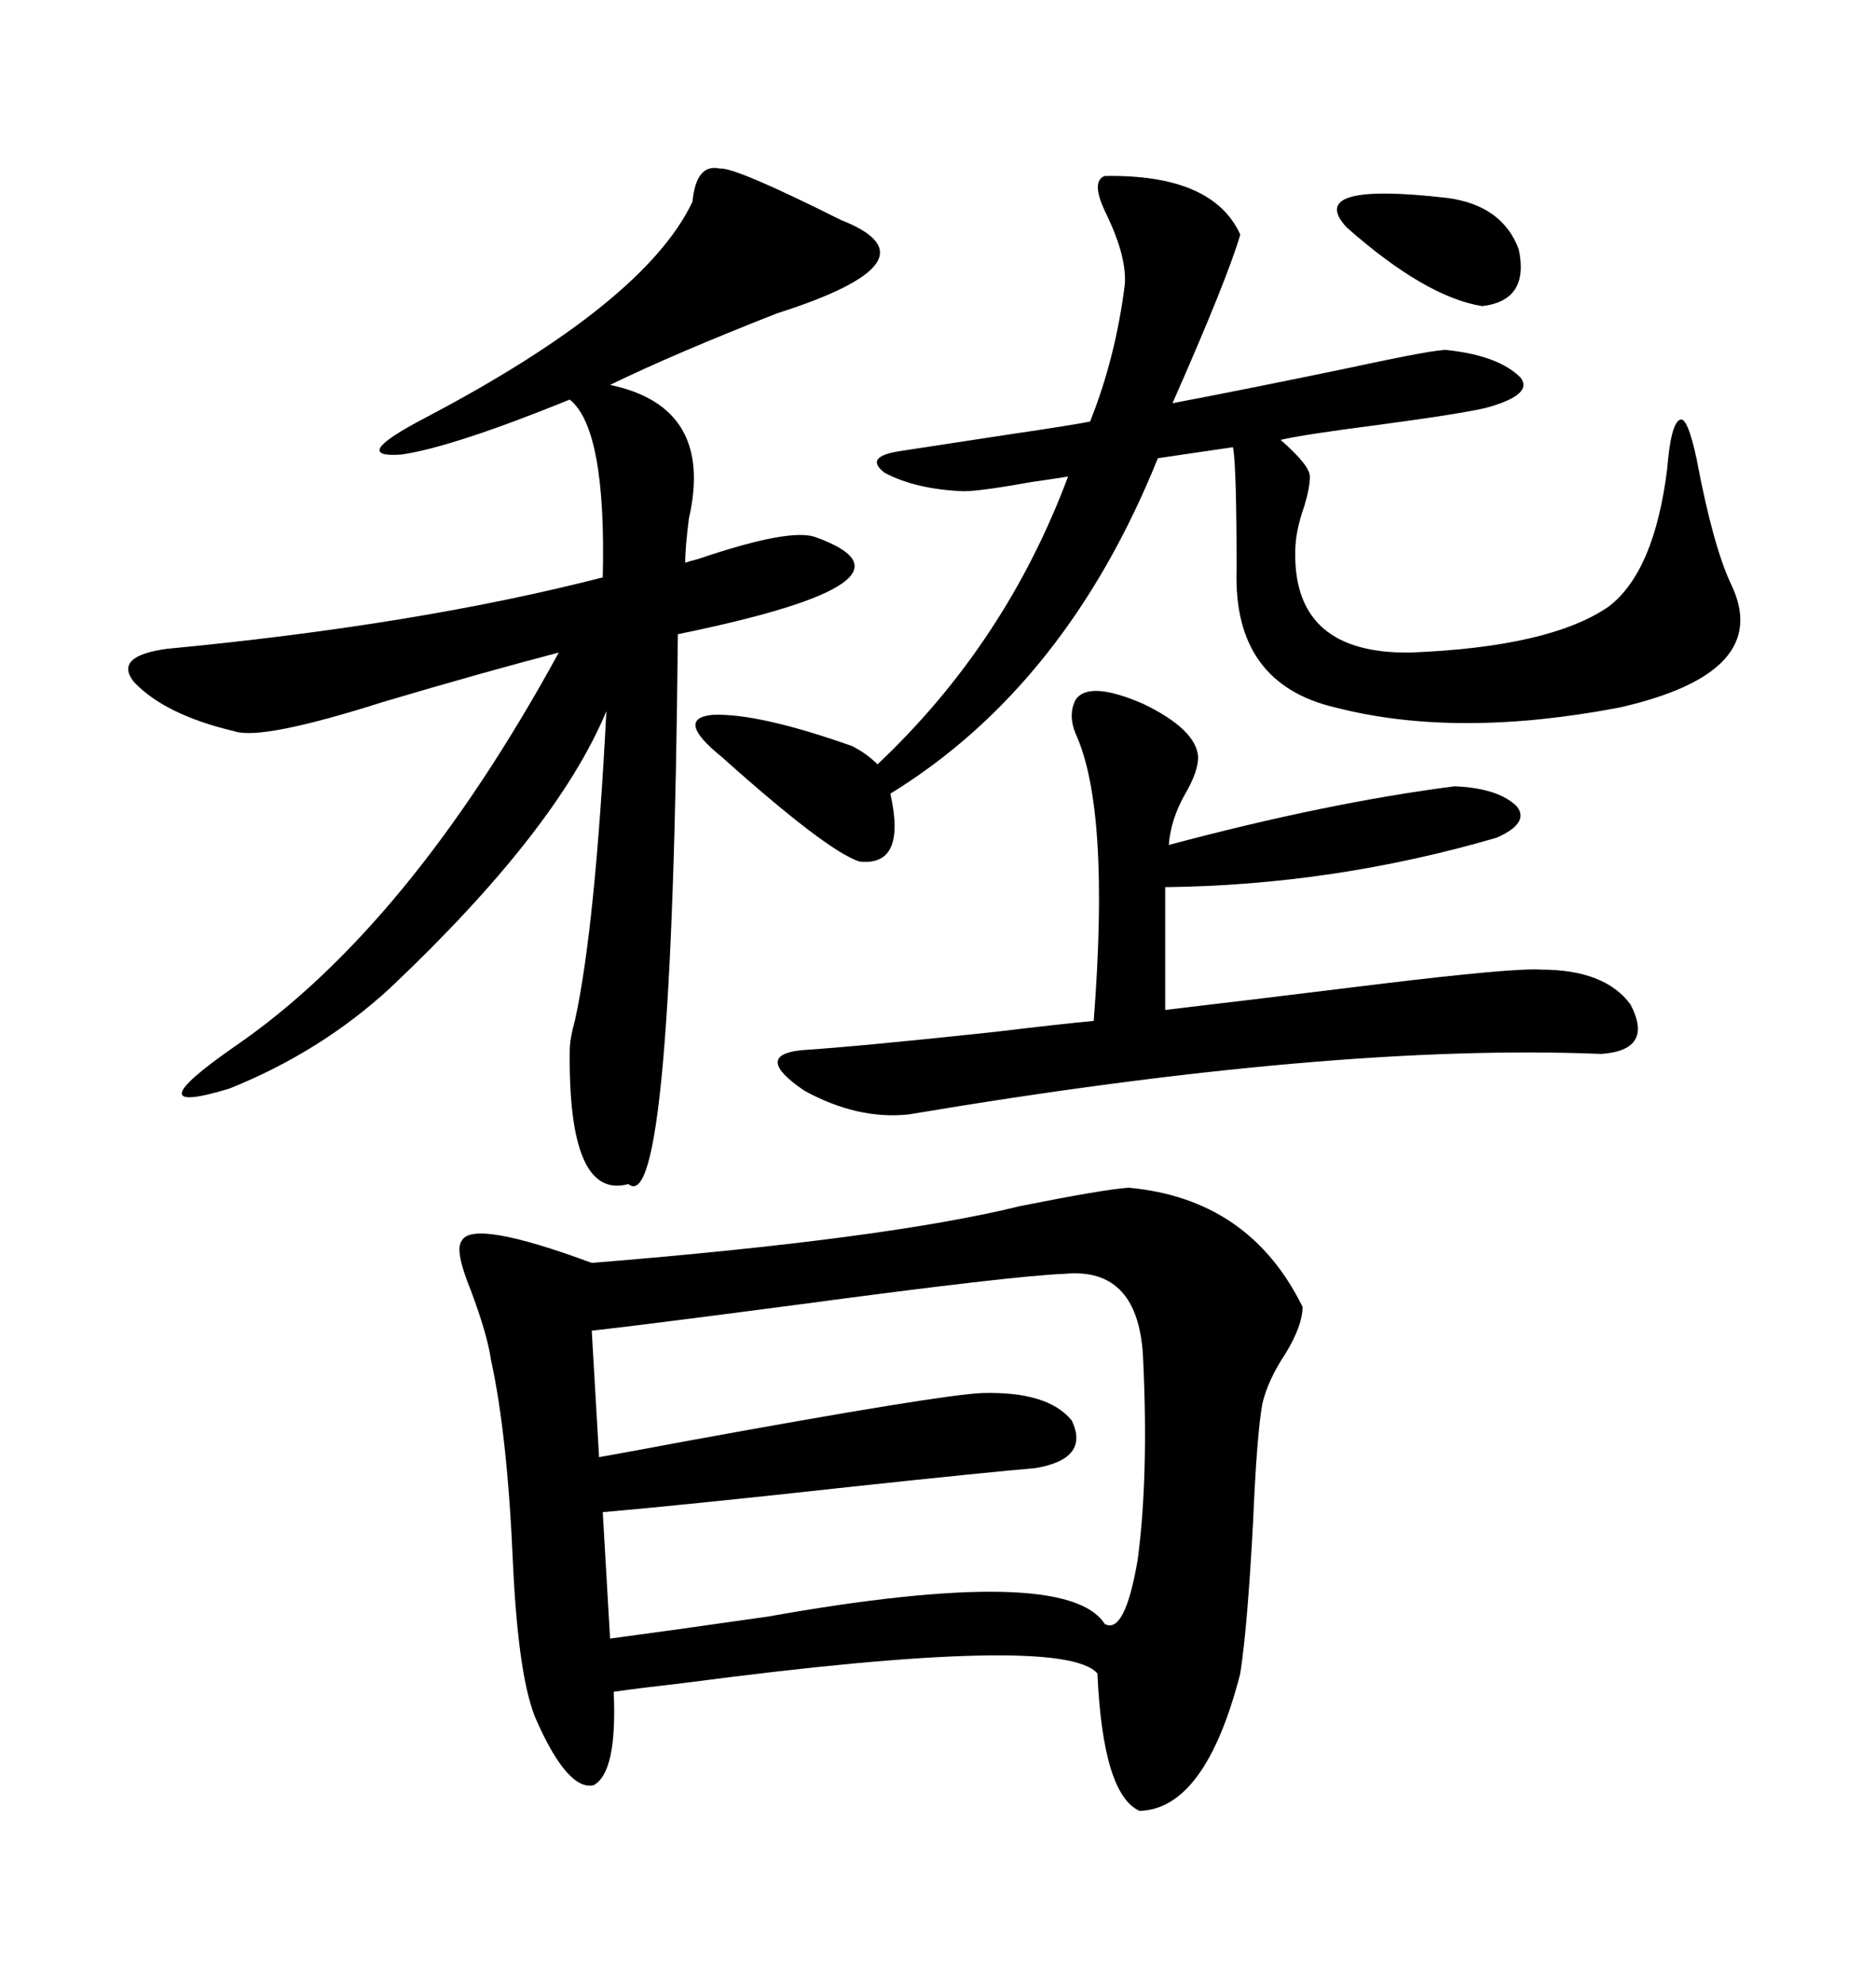 <svg xmlns="http://www.w3.org/2000/svg" xmlns:xlink="http://www.w3.org/1999/xlink" width="300" height="317.285"><path d="M180.47 189.84L180.47 189.84Q199.80 191.60 208.30 208.89L208.30 208.89Q208.30 211.82 205.66 216.21L205.66 216.21Q202.73 220.61 201.86 224.41L201.86 224.41Q200.98 229.39 200.39 243.16L200.39 243.16Q199.51 259.86 198.34 267.48L198.34 267.48Q192.77 289.16 182.23 289.45L182.23 289.45Q176.37 286.82 175.49 267.48L175.49 267.48Q169.92 261.04 109.86 268.95L109.86 268.95Q102.25 269.82 98.14 270.41L98.14 270.41Q98.73 283.30 94.92 285.35L94.92 285.35Q90.82 286.23 85.84 275.10L85.84 275.10Q82.91 268.65 82.03 249.90L82.03 249.90Q81.15 229.39 78.52 217.38L78.52 217.38Q77.93 213.28 75.29 206.25L75.29 206.25Q72.66 199.80 73.83 198.34L73.83 198.34Q75.59 194.82 94.63 201.86L94.63 201.86Q141.80 198.05 163.18 192.77L163.18 192.77Q176.37 190.14 180.47 189.84ZM110.74 32.23L110.74 32.23Q111.33 26.07 115.14 26.95L115.14 26.95Q117.48 26.66 134.47 35.16L134.47 35.16Q150.88 41.60 124.22 50.10L124.22 50.10Q107.81 56.54 97.56 61.52L97.56 61.52Q114.26 65.04 110.16 82.91L110.16 82.91Q109.57 87.60 109.57 89.94L109.57 89.94Q110.45 89.65 111.62 89.36L111.62 89.36Q126.27 84.38 130.37 85.84L130.37 85.84Q150 92.87 108.40 101.37L108.40 101.37Q107.52 195.12 100.49 189.26L100.49 189.26Q90.82 191.89 91.11 167.87L91.11 167.87Q91.11 166.11 91.99 162.89L91.99 162.89Q95.21 147.95 96.97 113.67L96.97 113.67Q89.06 132.71 62.40 157.91L62.40 157.91Q51.27 168.16 36.62 174.02L36.62 174.02Q21.09 178.71 37.50 167.29L37.50 167.29Q65.33 148.24 89.36 104.30L89.36 104.30Q77.05 107.52 61.23 112.21L61.23 112.21Q41.89 118.36 37.50 116.89L37.50 116.89Q26.37 114.26 21.39 108.98L21.39 108.98Q18.16 104.88 26.66 103.71L26.66 103.71Q66.80 99.90 96.39 92.29L96.39 92.29Q96.97 68.55 91.11 63.87L91.11 63.87Q72.36 71.48 64.16 72.66L64.16 72.66Q55.66 73.24 67.97 66.80L67.97 66.80Q103.13 48.34 110.74 32.23ZM176.66 28.13L176.66 28.13Q193.95 27.83 198.34 37.50L198.34 37.50Q196.29 44.53 187.50 64.45L187.50 64.45Q198.34 62.40 215.33 58.89L215.33 58.89Q230.27 55.66 231.45 55.96L231.45 55.96Q239.65 56.84 243.16 60.35L243.16 60.35Q245.21 62.99 238.18 65.04L238.18 65.04Q235.25 65.92 220.02 67.97L220.02 67.97Q208.59 69.43 204.79 70.31L204.79 70.31Q209.47 74.41 209.47 76.17L209.47 76.17Q209.47 77.93 208.59 80.86L208.59 80.86Q207.13 84.96 207.13 88.18L207.13 88.18Q206.84 104.59 225.59 104.30L225.59 104.30Q247.85 103.42 257.23 96.97L257.23 96.97Q264.55 91.41 266.60 75L266.60 75Q267.19 67.68 268.65 67.09L268.65 67.09Q269.82 66.50 271.29 73.24L271.29 73.24Q273.93 87.30 276.86 93.46L276.86 93.46Q283.59 107.52 258.98 113.09L258.98 113.09Q232.91 118.07 213.57 113.09L213.57 113.09Q197.17 109.28 197.75 91.11L197.75 91.11Q197.75 74.41 197.17 71.48L197.17 71.48L185.16 73.24Q170.51 109.57 142.38 126.86L142.38 126.86Q145.02 138.57 137.40 137.70L137.40 137.70Q132.13 135.94 115.43 121.00L115.43 121.00Q107.81 114.84 113.96 114.26L113.96 114.26Q121.29 113.96 136.23 119.24L136.23 119.24Q138.57 120.41 140.33 122.17L140.33 122.17Q160.84 102.83 170.80 76.17L170.80 76.17Q169.04 76.46 164.94 77.05L164.94 77.05Q156.74 78.52 154.10 78.52L154.10 78.52Q146.48 78.22 141.50 75.59L141.50 75.59Q137.99 72.95 144.14 72.07L144.14 72.07Q147.95 71.48 161.43 69.43L161.43 69.43Q171.39 67.97 174.32 67.38L174.32 67.38Q178.42 57.13 179.88 45.41L179.88 45.41Q180.18 41.02 176.95 34.28L176.95 34.28Q174.32 29.00 176.66 28.13ZM170.21 203.61L170.21 203.61Q162.01 203.91 127.15 208.59L127.15 208.59Q102.54 211.82 94.63 212.70L94.63 212.70L95.80 232.91Q100.78 232.03 110.16 230.27L110.16 230.27Q150.29 222.95 157.03 222.66L157.03 222.66Q167.58 222.36 171.39 227.05L171.39 227.05Q174.32 233.20 165.53 234.67L165.53 234.67Q158.50 235.25 136.52 237.60L136.52 237.60Q109.86 240.53 96.39 241.70L96.39 241.70L97.56 261.91Q106.35 260.74 122.75 258.40L122.75 258.40Q170.51 249.90 176.66 259.57L176.66 259.57Q179.88 261.33 181.93 249.32L181.93 249.32Q183.69 236.13 182.81 217.38L182.81 217.38Q182.23 202.44 170.21 203.61ZM171.97 111.91L171.97 111.91Q174.02 108.69 182.81 112.50L182.81 112.50Q191.31 116.60 191.60 121.00L191.60 121.00Q191.60 123.34 189.55 126.86L189.55 126.86Q187.21 130.96 186.91 135.06L186.91 135.06Q212.11 128.32 232.62 125.68L232.62 125.68Q239.65 125.98 242.58 128.91L242.58 128.91Q244.63 131.54 239.36 133.89L239.36 133.89Q213.28 141.50 186.33 141.80L186.33 141.80L186.33 161.43Q201.27 159.67 220.31 157.32L220.31 157.32Q241.99 154.69 246.39 154.98L246.39 154.98Q256.64 154.98 260.74 160.55L260.74 160.55Q264.55 167.87 256.05 168.46L256.05 168.46Q213.28 166.70 145.31 178.13L145.31 178.13Q137.11 179.00 128.61 174.32L128.61 174.32Q120.41 168.75 128.03 167.87L128.03 167.87Q137.11 167.29 159.08 164.94L159.08 164.94Q168.75 163.77 174.90 163.18L174.90 163.18Q177.54 129.20 171.97 117.19L171.97 117.19Q170.80 114.26 171.97 111.91ZM231.45 31.64L231.45 31.64Q240.23 32.81 242.87 39.84L242.87 39.84Q244.63 48.05 237.01 48.93L237.01 48.93Q227.93 47.46 215.33 36.33L215.33 36.33Q208.59 29.00 231.45 31.64Z"/></svg>